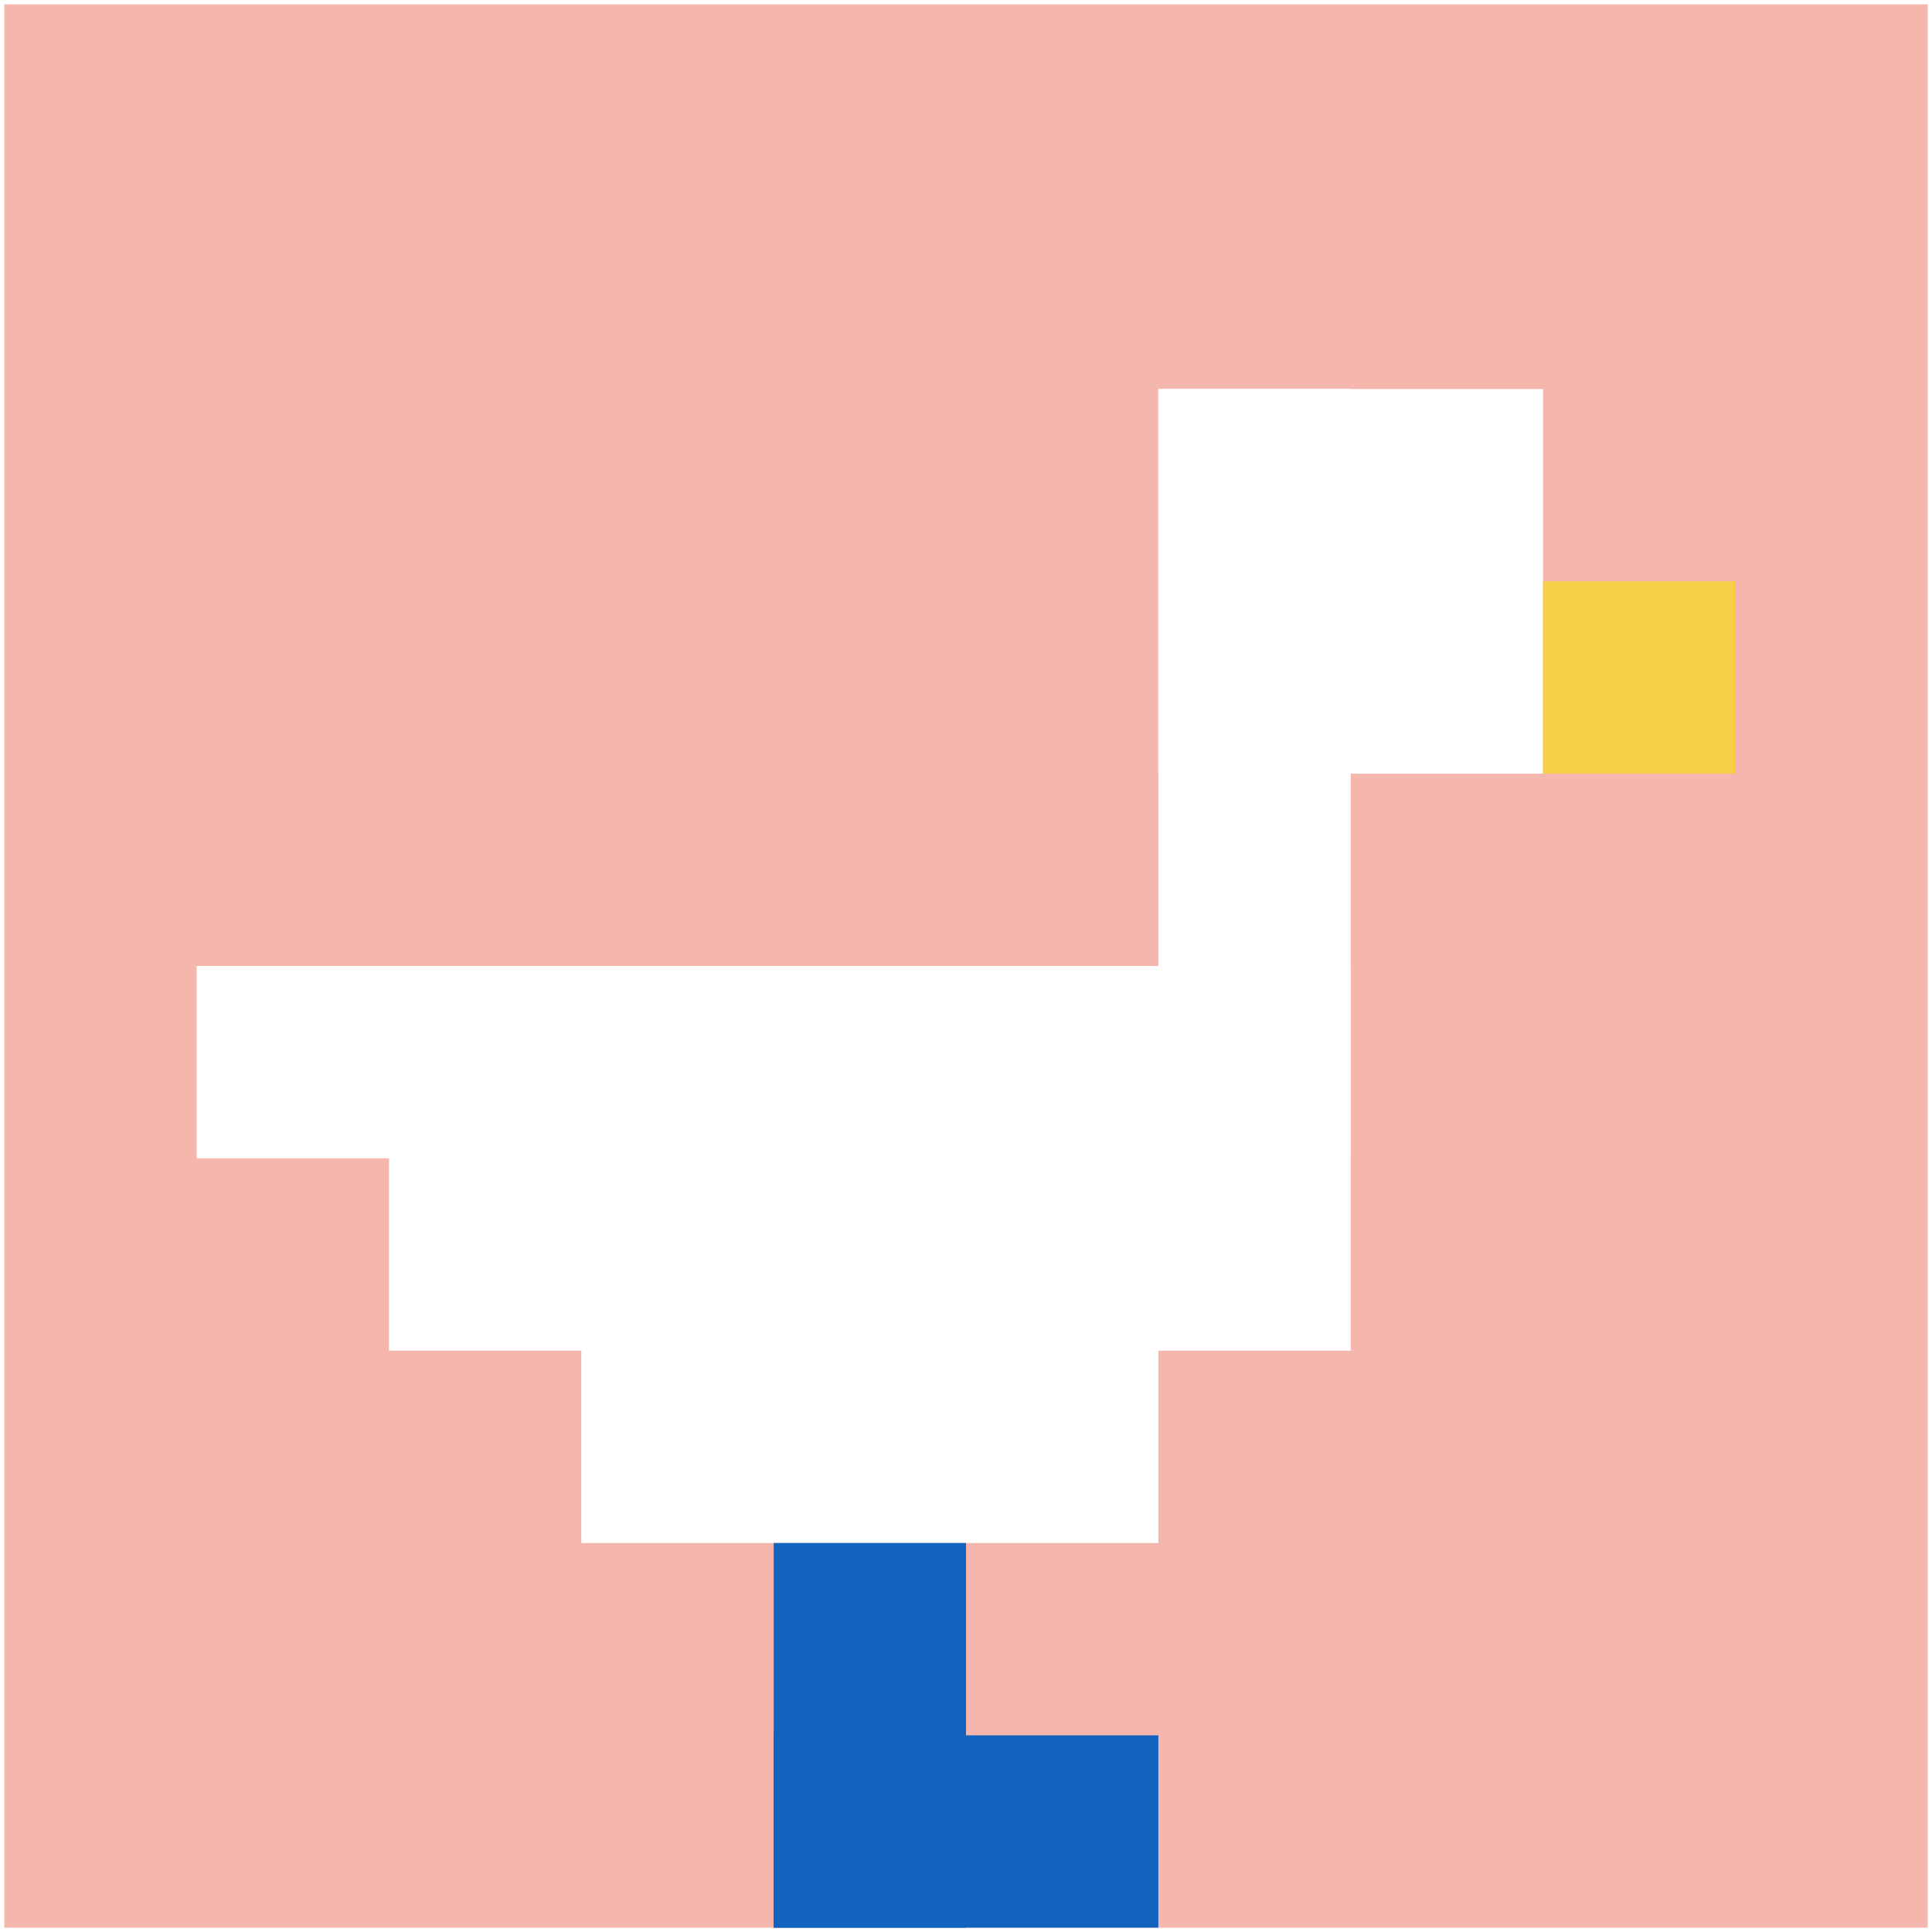 <svg xmlns="http://www.w3.org/2000/svg" version="1.1" width="447" height="447"><title>'goose-pfp-402244' by Dmitri Cherniak</title><desc>seed=402244
backgroundColor=#ffffff
padding=99
innerPadding=1
timeout=300
dimension=1
border=false
Save=function(){return n.handleSave()}
frame=14465

Rendered at Sun Sep 15 2024 21:53:21 GMT+0800 (中国标准时间)
Generated in &lt;1ms
</desc><defs></defs><rect width="100%" height="100%" fill="#ffffff"></rect><g><g id="0-0"><rect x="1" y="1" height="445" width="445" fill="#F4B6AD"></rect><g><rect id="1-1-6-2-2-2" x="268" y="90" width="89" height="89" fill="#ffffff"></rect><rect id="1-1-6-2-1-4" x="268" y="90" width="44.5" height="178" fill="#ffffff"></rect><rect id="1-1-1-5-5-1" x="45.5" y="223.5" width="222.5" height="44.5" fill="#ffffff"></rect><rect id="1-1-2-5-5-2" x="90" y="223.5" width="222.5" height="89" fill="#ffffff"></rect><rect id="1-1-3-5-3-3" x="134.5" y="223.5" width="133.5" height="133.5" fill="#ffffff"></rect><rect id="1-1-8-3-1-1" x="357" y="134.5" width="44.5" height="44.5" fill="#F7CF46"></rect><rect id="1-1-4-8-1-2" x="179" y="357" width="44.5" height="89" fill="#1263BD"></rect><rect id="1-1-4-9-2-1" x="179" y="401.5" width="89" height="44.5" fill="#1263BD"></rect></g><rect x="1" y="1" stroke="white" stroke-width="0" height="445" width="445" fill="none"></rect></g></g></svg>